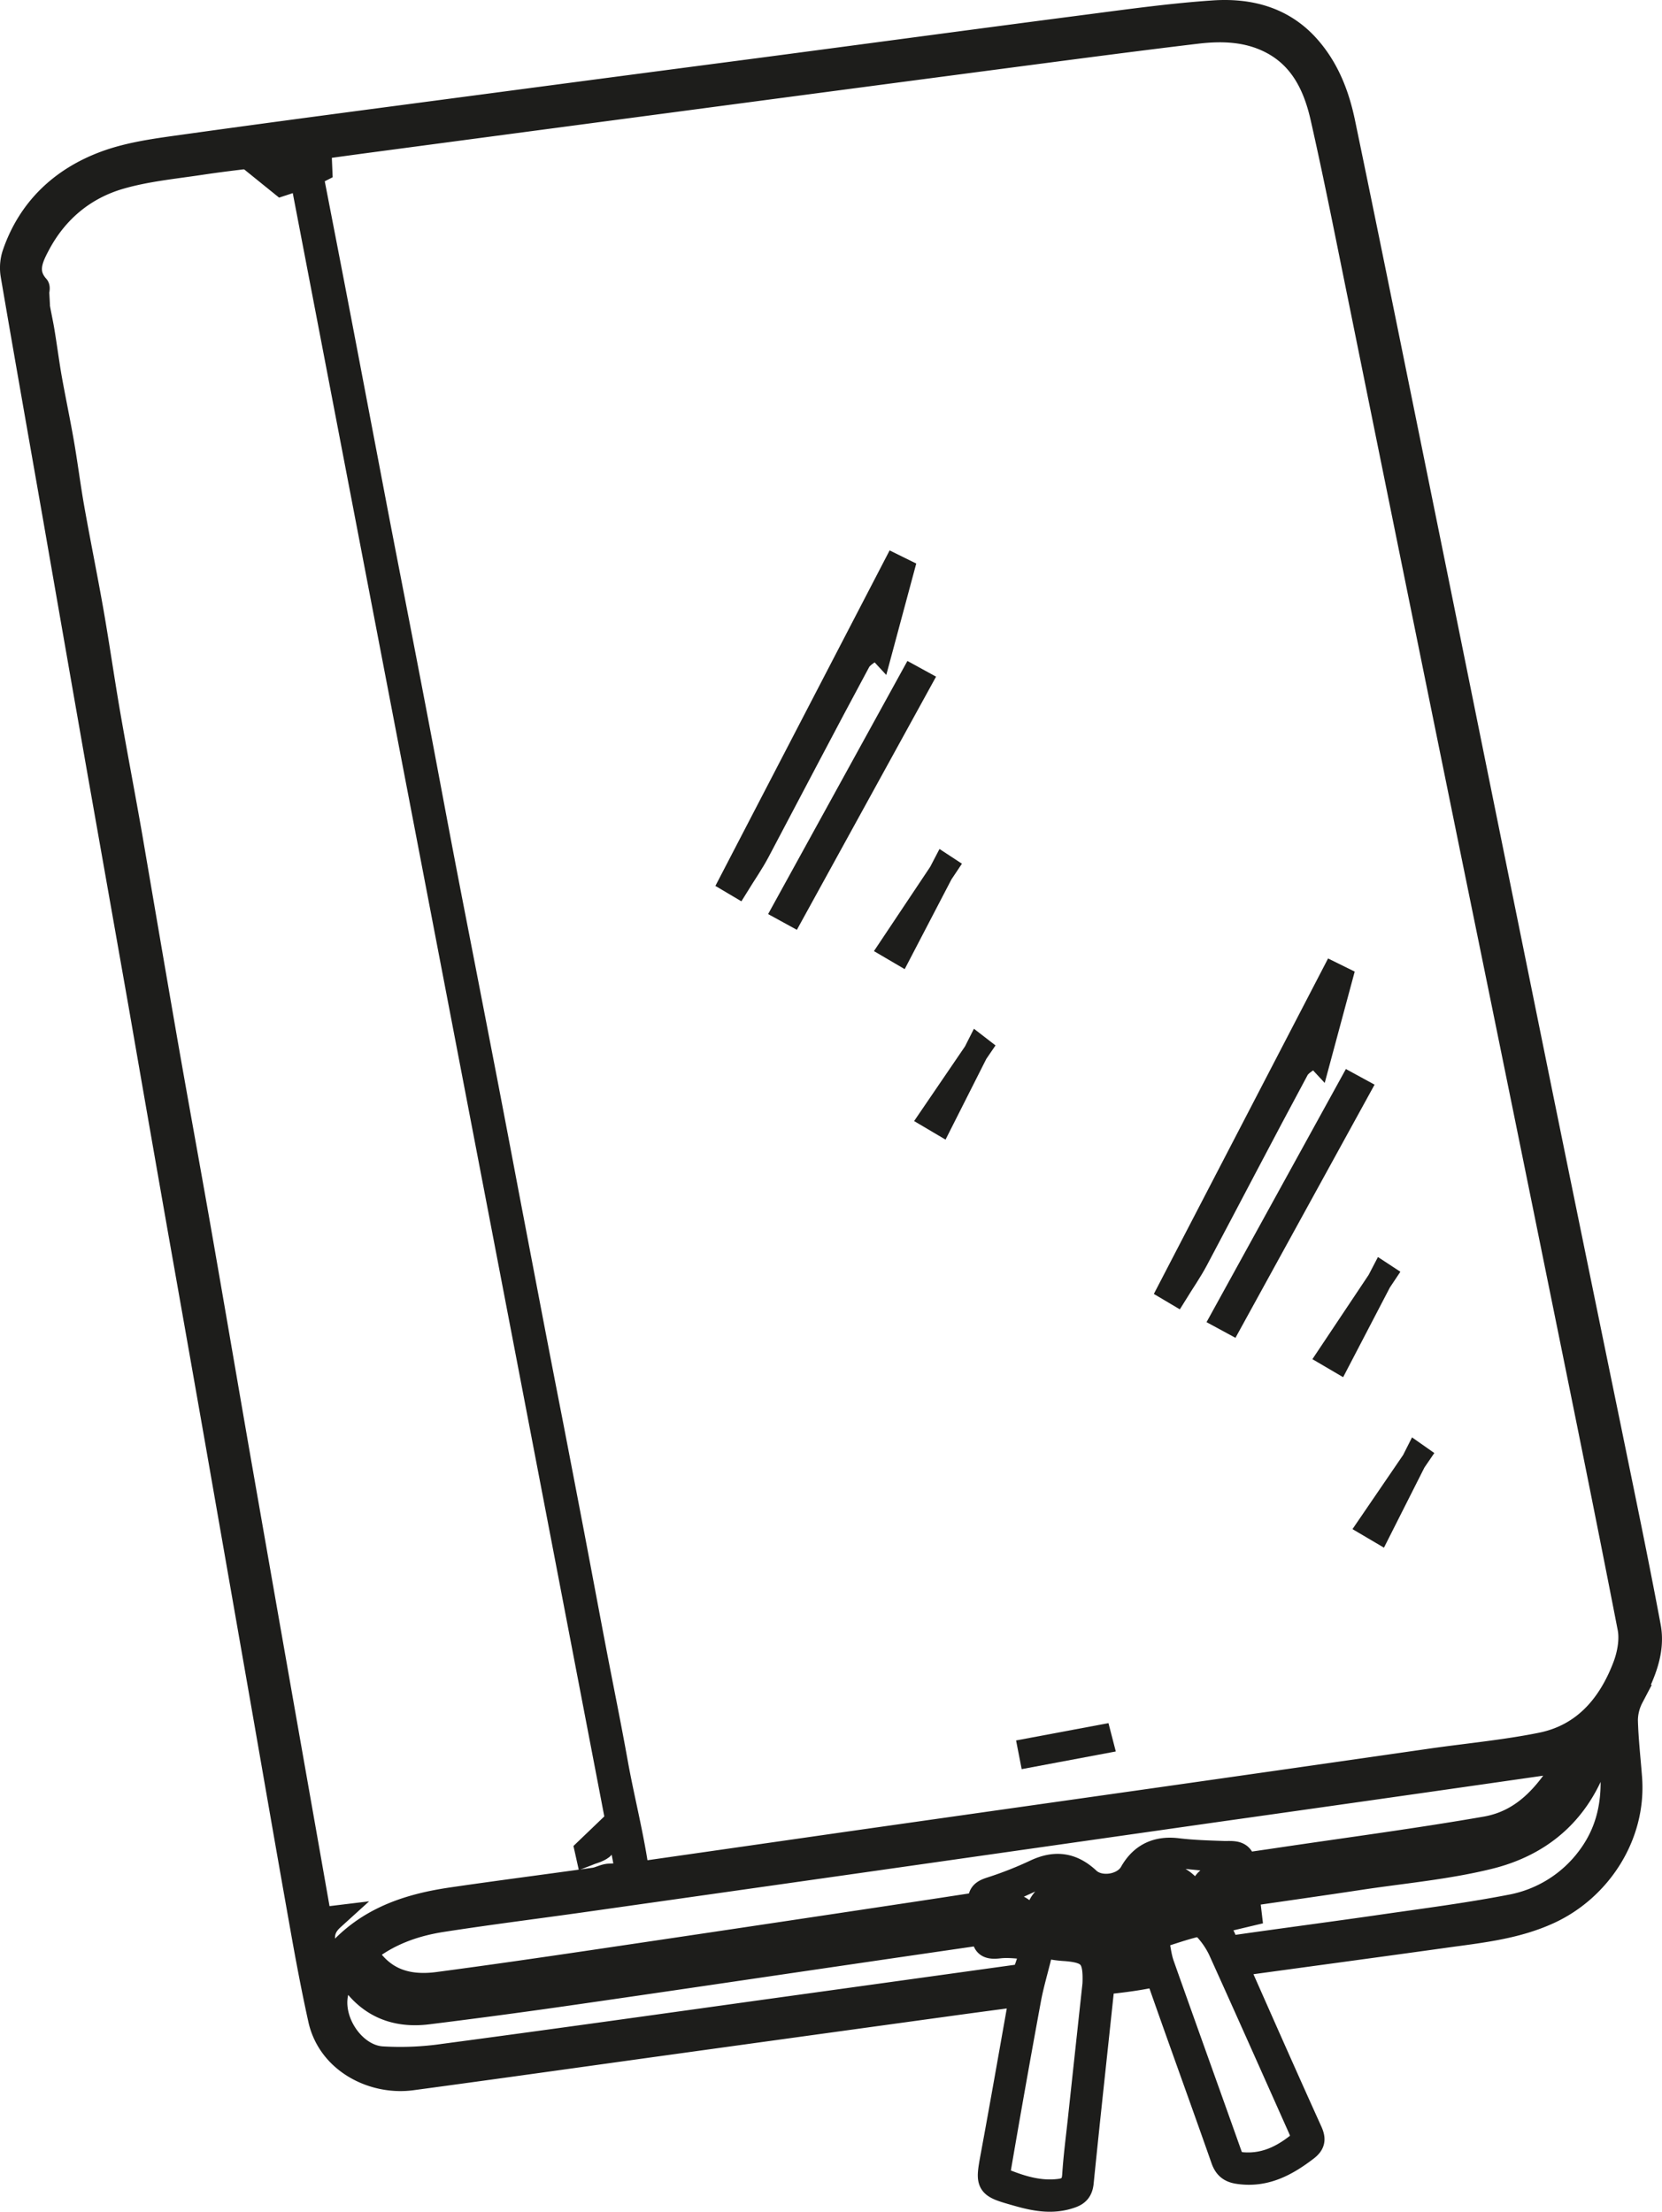 <?xml version="1.0" encoding="UTF-8"?> <svg xmlns="http://www.w3.org/2000/svg" viewBox="0 0 741.48 986.67"><defs><style>.cls-1{stroke:#1d1d1b;stroke-miterlimit:10;stroke-width:11px;}</style></defs><g id="Слой_2" data-name="Слой 2"><g id="Слой_1-2" data-name="Слой 1"><g id="es1TgT.tif"><path class="cls-1" d="M491,777l-30.84,5.79-.39-2,30.72-5.76Z"></path><path class="cls-1" d="M402.29,254.33q-4.8,17.86-9.61,35.72L391,288.23c-2.74,2.22-6.53,3.87-8.07,6.73C367.77,323.1,353,351.47,338.05,379.7c-2.72,5.13-6.07,9.93-9.13,14.89l-2.48-1.47,72.85-140.27Z"></path><path class="cls-1" d="M350.16,405.59,407,302.31l3.14,1.72q-28.41,51.64-56.8,103.3Z"></path><path class="cls-1" d="M421.21,386.66l-19.8,38-3.7-2.17,23.79-35.64Z"></path><path class="cls-1" d="M436.41,467.34l-16.83,33.32-3.91-2.31,21-30.81Z"></path><path class="cls-1" d="M597.9,436.36q-4.8,17.85-9.62,35.71l-1.68-1.81c-2.74,2.21-6.53,3.86-8.07,6.72-15.15,28.14-29.88,56.51-44.87,84.74-2.72,5.14-6.07,9.94-9.13,14.89l-2.48-1.47L594.9,434.88Z"></path><path class="cls-1" d="M545.77,587.61l56.86-103.27,3.14,1.71L549,589.36Z"></path><path class="cls-1" d="M616.82,568.69l-19.8,38-3.7-2.17,23.79-35.64Z"></path><path class="cls-1" d="M632,649.36l-16.83,33.33-3.92-2.31,21.05-30.81Z"></path></g><g id="_3IKUlR.tif" data-name="3IKUlR.tif"><path class="cls-1" d="M551.47,876.79c11.08,25,21.9,49.57,33,74.06,1.62,3.57,1.23,5.46-1.84,7.81-9,6.86-18.37,11.89-30.23,10.09-3.49-.53-5.43-2-6.67-5.48-9.06-25.83-18.44-51.54-27.49-77.37-1.3-3.71-3-5-6.78-4.23-5.22,1-10.51,1.68-15.79,2.27-2.78.31-3.93,1.45-4.23,4.33-3,28.45-6.14,56.88-9,85.34-.35,3.44-1.8,5-4.78,6-8,2.81-15.7,1.34-23.48-.86-13.79-3.91-13.65-3.84-11.12-17.54,4.19-22.71,8.17-45.45,12.21-68.19a23.53,23.53,0,0,0,0-3.42c-10.76,1.44-21.24,2.82-31.71,4.27q-63.43,8.73-126.88,17.51c-37.67,5.21-75.33,10.55-113,15.61-17.14,2.3-36.68-7.46-40.77-26.38-3-13.61-5.58-27.29-8-41-6.26-35.14-12.33-70.31-18.48-105.47q-9.8-55.95-19.58-111.9-8.19-46.61-16.45-93.2-8.84-50.29-17.56-100.61Q53.63,396.24,44.39,344q-9.81-55.92-19.54-111.87C18.47,195.69,12,159.23,5.77,122.73a19.45,19.45,0,0,1,.64-9.16c6.82-20.09,21.13-33.5,40.41-40.7C58,68.7,70.29,67.16,82.24,65.49c44.24-6.18,88.53-11.95,132.82-17.82q62-8.22,124-16.34c49.07-6.48,98.12-13.1,147.2-19.48,18.28-2.38,36.58-4.91,55-6.17,15.51-1.06,30.17,2.42,41.42,14.48C591.79,30,596.48,42,599.14,54.81c9.46,45.5,18.67,91.05,27.92,136.59q14.28,70.24,28.48,140.51Q671.37,410,687.22,488.07q15.21,74.63,30.57,149.24c6,29.43,12.17,58.84,17.68,88.37,2.1,11.27-2.72,21.47-7.65,31.43a22.68,22.68,0,0,0-2.59,10.18c.21,8.63,1.22,17.24,1.87,25.87,1.94,25.73-13.83,49.45-36.11,59.69-15,6.89-31,8.43-46.94,10.66-30.1,4.2-60.22,8.24-90.33,12.38A11.47,11.47,0,0,0,551.47,876.79ZM138.7,77.83c3.32,17.14,6.59,33.92,9.82,50.71q4.89,25.44,9.72,50.88,4.8,25.2,9.6,50.39c3.25,16.95,6.57,33.89,9.85,50.83s6.48,33.57,9.67,50.37,6.3,33.59,9.51,50.38c3.24,17,6.56,33.9,9.85,50.85q4.89,25.18,9.76,50.37,4.89,25.44,9.7,50.89,4.81,25.18,9.63,50.38t9.75,50.36q4.91,25.41,9.77,50.84c3.2,16.79,6.33,33.59,9.53,50.37,3.24,16.95,6.71,33.86,9.76,50.84,2.95,16.45,7.23,32.62,9.58,49.57,2.4-.26,4.37-.42,6.31-.7q43.41-6.21,86.8-12.45Q445.65,813,514,803.31q62.41-8.88,124.81-17.86c16.28-2.32,32.71-3.84,48.8-7.08,19.13-3.85,30.59-17.32,37.29-34.79,2.06-5.36,3.29-12,2.22-17.45-10.47-53.92-21.48-107.74-32.41-161.57Q676,472.34,657.13,380.15,645.3,322.1,633.49,264q-13.18-64.89-26.32-129.8c-5.57-27.31-10.92-54.68-17.08-81.86-3.22-14.2-9.38-27.14-23.48-34.14-10.37-5.15-21.54-5.49-32.68-4.17-26.56,3.17-53.07,6.68-79.59,10.16Q381,33.84,307.61,43.59,236.72,53,165.83,62.44c-9.67,1.29-19.33,2.63-29.32,4,.62,2.92,1.12,5.3,1.57,7.39l4.64.76.05,1.18Zm7,800c14.27-20.25,34.15-27.23,55.89-30.41,21.19-3.1,42.44-5.82,63.65-8.8,2.1-.3,4.09-1.5,6.2-1.74a83,83,0,0,1,8.85-.07Q207.21,456.11,134.65,78l-5.74-.45-.06-1.2L134,74.3c-.52-2.45-1-4.81-1.56-7.41l-7.81,1.21v5.41l-1.28.25c-.59-1.7-1.18-3.39-1.84-5.31-10.47,1.32-21.2,2.46-31.85,4.07-12.12,1.83-24.5,3-36.21,6.41-16,4.65-28.46,15-36.41,29.91-3.23,6.07-6.43,12.53-.55,19.11.45.5-.05,1.81,0,2.74a34,34,0,0,0,.14,5.25c.64,4,1.59,8,2.25,12.07,1.12,6.78,2,13.6,3.17,20.37,1.76,9.85,3.84,19.65,5.55,29.51,1.68,9.7,2.89,19.48,4.62,29.17,2.74,15.41,5.88,30.74,8.58,46.16,2.64,15.12,4.81,30.32,7.42,45.44,3.13,18.08,6.6,36.09,9.76,54.16C63,402.16,68,431.53,73.09,460.87s10.52,58.79,15.67,88.2c6.49,37.09,12.78,74.2,19.27,111.29q14.32,81.9,28.79,163.79,2.85,16.14,5.68,32.25l5.69-.69C140.06,863.09,146.28,869.71,145.68,877.81ZM700.8,783.18c-4.6,1.31-8.13,2.78-11.8,3.31q-73.72,10.6-147.49,21L383.62,830q-62.14,8.84-124.3,17.65c-20.71,2.92-41.47,5.52-62.14,8.73-12.57,1.95-24.38,6.2-34.42,14.43,7.15,11.67,17.45,16.38,32.74,14.35,23.22-3.08,46.4-6.44,69.58-9.87q69-10.21,138-20.62c11.45-1.71,22.9-3.48,34.56-5.26-.94-4.32,1.07-5.52,4.45-6.61A164.81,164.81,0,0,0,461.93,835c8.75-4.13,16.22-3.26,23.46,3.51,5.25,4.93,16,3.26,19.52-3,4.53-8,11.43-11.14,20.53-10,6.74.81,13.56,1,20.36,1.24,4.11.12,8.55-.9,8.92,5.33,5.77-.84,11-1.59,16.28-2.38,30.72-4.57,61.53-8.62,92.12-13.94C681.25,812.48,691.63,798.91,700.8,783.18ZM439.22,862.36c-2.42.23-4.37.33-6.3.61q-29.31,4.26-58.63,8.56c-40.41,5.92-80.81,11.93-121.24,17.73q-31.05,4.46-62.19,8.32c-15.3,1.9-27.34-3.58-35.48-17-.13-.21-.58-.24-.88-.35-12.48,13.46.28,37,15.78,38.13A135.09,135.09,0,0,0,198,917.21c47.56-6.33,95.07-13,142.59-19.62Q396.8,889.81,453,882c1.48-.2,3.69-.71,4.14-1.72,1.52-3.39,2.4-7.08,3.79-11.49-5.39-.29-10.37-1.21-15.17-.65S438.75,867.8,439.22,862.36Zm118.2-8.59-16.25,3.87c1.91,2.84,4,5,4.9,7.5,1.27,3.56,3.45,3.78,6.56,3.34,21-3,42.13-5.76,63.17-8.8,19.37-2.81,38.83-5.29,58-9A56.25,56.25,0,0,0,709,828.78c10.36-13.85,12-29.47,9.65-46-.54-3.79-.76-7.63-1.19-12-1,.94-1.47,1.2-1.65,1.6a12.74,12.74,0,0,0-.71,2.35c-6.22,28.08-23.11,46.78-50.87,53.62-18.78,4.62-38.28,6.34-57.47,9.24-16.72,2.53-33.45,4.9-50.42,7.37C556.74,848,557.06,850.71,557.42,853.77Zm-69,31.5c.52-12.21-1.92-15-12.84-15.91a51.3,51.3,0,0,1-5.95-.65c-3.13-.65-5.11.24-5.89,3.49-1.58,6.61-3.57,13.13-4.79,19.79q-7,38-13.52,76.1c-.24,1.4.39,4,1.29,4.36,8.33,3.44,16.84,6.2,26.1,5,4.29-.55,6.27-2.58,6.56-7.1.51-8.12,1.58-16.21,2.46-24.31C484.06,925.39,486.3,904.73,488.41,885.27ZM515.82,864c.91,4.48,1.25,8.68,2.61,12.52,10,28.27,20.17,56.47,30.2,84.72,1,2.94,2.76,4.14,5.8,4.37,11.14.83,19.73-4.24,27.67-11.19-.81-2-1.42-3.74-2.16-5.39-11.83-26.5-23.6-53-35.58-79.45a38.31,38.31,0,0,0-6.39-9.32,6.14,6.14,0,0,0-5.13-1.46C527.39,860.15,522.07,862.05,515.82,864ZM438.13,852.3c-5.62.81-10.53,1.5-15.44,2.23q-65.74,9.86-131.49,19.68c-31.2,4.61-62.43,9-93.65,13.45-15,2.14-28.15-.9-37.29-14.94l-3.69,4c7.08,13.45,17.7,19.8,32.44,18.09q26.2-3,52.34-6.74,77.88-11.17,155.72-22.65c13.75-2,27.48-4.13,41.53-6.24C438.44,856.85,438.31,854.92,438.13,852.3ZM712,776.59l-1.48-1.12c-2.54,3.24-5.21,6.39-7.58,9.75-2.87,4.06-5.16,8.57-8.29,12.41-8,9.83-17.26,18.51-30.15,20.74-22.4,3.88-45,6.83-67.45,10.18l-42.1,6.29c.26,2.49.47,4.56.72,7.08,2.39-.25,4.34-.39,6.27-.67,27.1-3.91,54.19-7.89,81.3-11.74,14.69-2.09,29.28-4.29,41.8-13.26A66.94,66.94,0,0,0,712,776.59ZM548,838.06c1.39,9,1,9.78-6.83,12.33-4.42,1.45-8.9,2.73-13.31,4.18-2.77.92-5.48,2-8.22,3.06l.32.69,34.49-6.64c-1.22-7.7-2.32-14.69-3.36-21.27-10.6-1-20.79-2.19-31-2.93-5.37-.39-12.65,6.86-13.14,12.45,12.51-5.19,18.92-4.18,25.37,4.41,1.57-1,3.83-1.68,4.67-3.16C539.75,836.25,543.69,836.89,548,838.06Zm-62.7,5.22c-3.94-5.78-12.9-10.08-17.32-8.18-9.09,3.91-18.05,8.13-27.57,12.46.64,5.42,1.35,11.47,2,17,6.62.63,12.68,1.61,18.75,1.66,5.77,0,11.55-.9,17.33-1.4,0-.69-.07-1.39-.1-2.08-6.94,0-13.92-.54-20.79.15-7.18.71-11.25-1.9-12.85-8.75a3.14,3.14,0,0,1,.1-1c3.9-2.69,7.64-4.39,12-.33,1.31,1.23,3.89,1.12,5.91,1.64C464.44,845.16,471.93,841.53,485.26,843.28Zm29.13,28.3c-1.53-2.46-2.48-4-3.47-5.54-1.76-2.73-4.27-5.23-5.15-8.21a10.12,10.12,0,0,1,3.78-11.56c3.6-2.55,7.48-5.33,12.19-1.86,2.7,2,4.82,1,6.62-1.45-5.78-5.31-11.22-5.88-18.71-2.09-6.11,3.1-10.13,10.33-9.37,16.83C501.08,864.46,506,869.77,514.39,871.58Zm-24.61,2.91c6-3.83,8.73-11.09,7.15-16.66-2.09-7.35-9.23-12.74-17.58-13.26-6.67-.41-11.7,2.43-13.83,7.86,2.83,1.78,5.09,1.39,7.35-1.25a7.27,7.27,0,0,1,4.55-2.37c11-.65,17.47,9.09,13.14,19.19C489.83,869.69,490.07,871.8,489.78,874.49Zm56-36c-2.66,1.43-4.87,2.52-7,3.79-1.52.93-2.75,2.46-4.35,3.08-4,1.57-8.24,2.6-12.26,4.16s-7.88,2.6-10.56-2.81l-3.19,3.9c2.43,6.1,6.11,6.88,11.63,4.61a144.74,144.74,0,0,1,20.36-6.59C545.24,847.41,547.37,845.25,545.78,838.46Zm-98.66,14.63c2.14,7.4,2.14,7.39,7.86,7.57,8.77.27,17.55.36,26.29.93,4.55.3,4.75-3.14,5.18-5.71.22-1.36-1.83-3.1-2.86-4.67l-1.28.41c-.62,4.32-3,5.84-7,5-.76-.16-1.65.39-2.43.27-6.16-1-12.3-2.08-18.46-3.06C452.19,853.51,449.91,853.38,447.12,853.09Zm52.47,11.17c-1.84,3.57-4,7.85-6.32,12.27l17.05-2.44Zm-9.37-19.67-.46,1.37c2.66,1.57,5.45,4.49,7.94,4.26,1.92-.18,3.46-4.35,5.89-7.76Zm-.69,13.29-7.77,8.57,7.77.49Zm19.42-4-2.18,1.72c1.49,3,3,6.06,4.73,9.6l3.54-5.45c-1.11-.49-2.69-.76-3.63-1.69C510.3,857,509.75,855.34,509,853.92Z"></path><path class="cls-1" d="M261.88,825.31l6.33-6.07c.15,1.88.94,4.31.25,4.85-1.73,1.36-4.12,1.86-6.25,2.7Z"></path><path class="cls-1" d="M125.62,82c-1.62-1.3-3.23-2.61-5.86-4.74,2.46-.29,4.61-1.17,5.38-.49,1.14,1,1.32,3.12,1.9,4.76Z"></path></g></g></g></svg> 